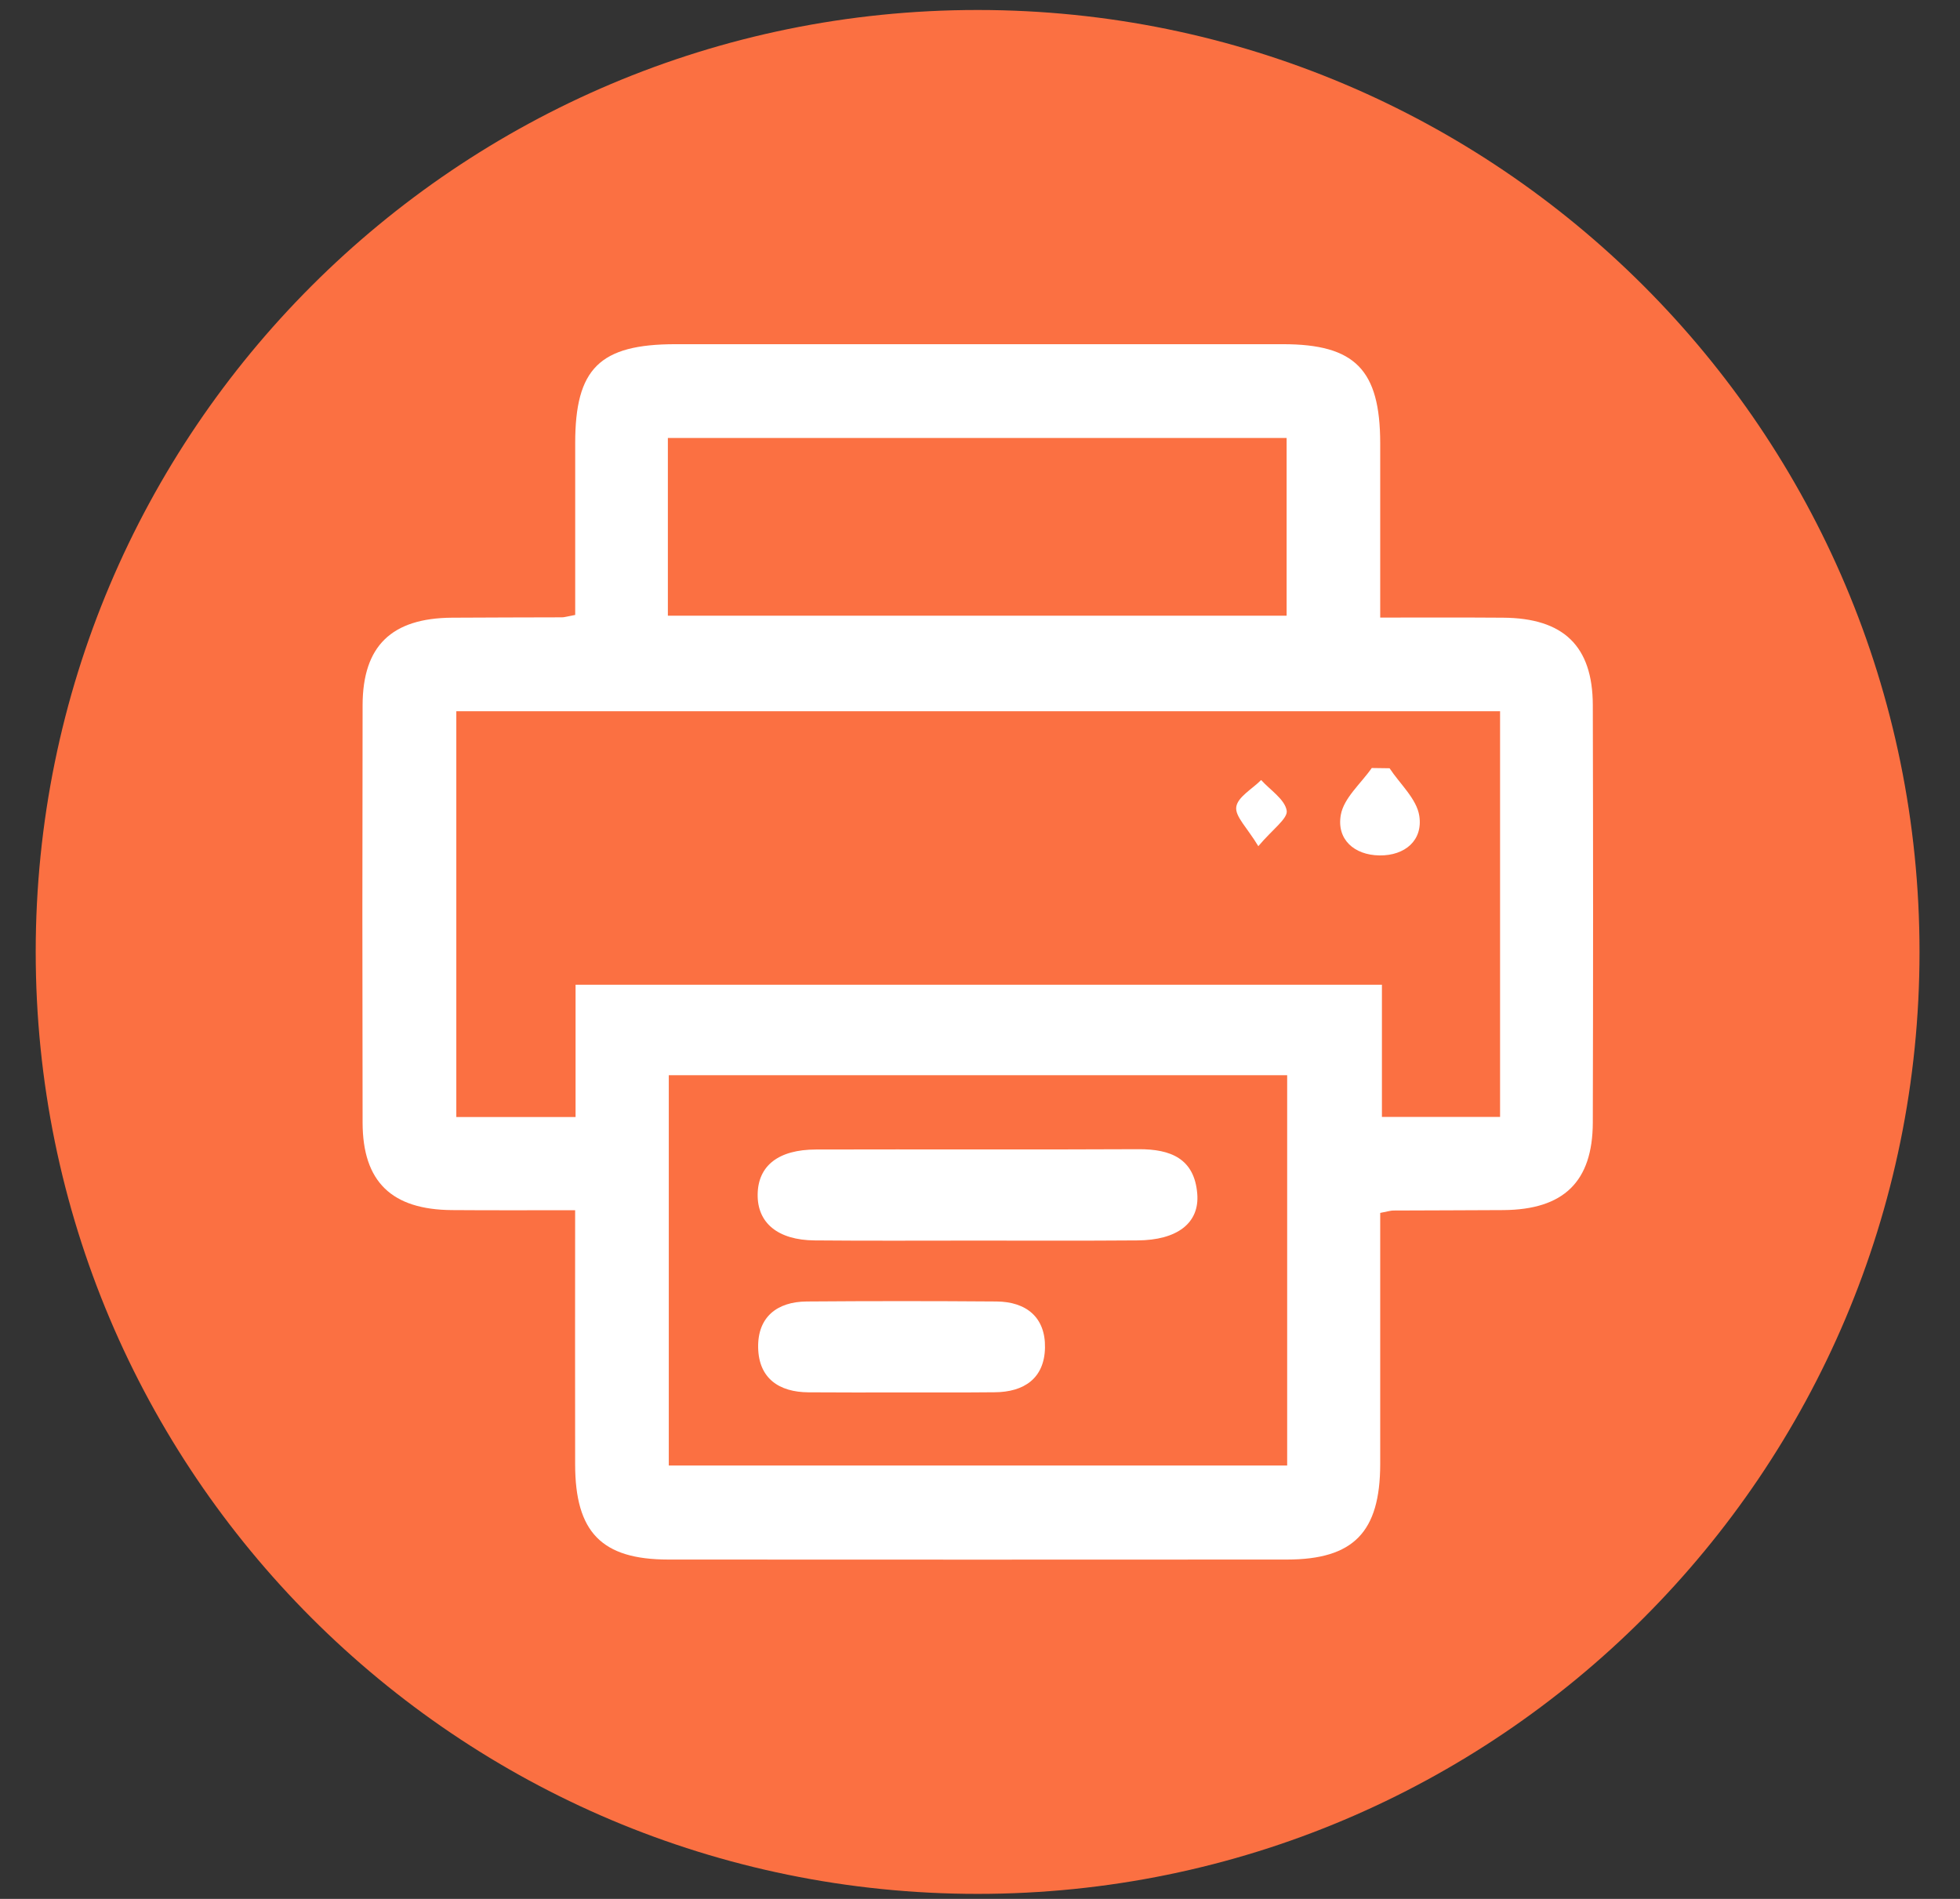 <svg width="32" height="31" viewBox="0 0 32 31" fill="none" xmlns="http://www.w3.org/2000/svg">
<rect x="0" y="0" width="32" height="31" fill="#333333" stroke="none"/>
<path d="M15.961 30.918C24.454 30.918 31.339 24.033 31.339 15.54C31.339 7.048 24.454 0.163 15.961 0.163C7.468 0.163 0.583 7.048 0.583 15.54C0.583 24.033 7.468 30.918 15.961 30.918Z" fill="#FB7042"/>
<path d="M22.534 19.801C22.534 21.186 22.535 22.546 22.534 23.904C22.532 25.012 22.099 25.459 21.012 25.46C17.645 25.462 14.278 25.462 10.911 25.46C9.824 25.459 9.391 25.015 9.39 23.906C9.387 22.547 9.39 21.188 9.39 19.757C8.689 19.757 8.035 19.76 7.382 19.755C6.395 19.749 5.922 19.293 5.92 18.329C5.915 16.057 5.915 13.786 5.92 11.512C5.922 10.545 6.393 10.091 7.379 10.084C7.978 10.079 8.577 10.081 9.176 10.078C9.216 10.078 9.256 10.064 9.391 10.039C9.391 9.119 9.39 8.178 9.391 7.238C9.39 6.015 9.79 5.619 11.031 5.619C14.336 5.619 17.641 5.618 20.946 5.619C22.123 5.619 22.532 6.036 22.534 7.233C22.535 8.158 22.534 9.084 22.534 10.082C23.232 10.082 23.887 10.079 24.54 10.084C25.526 10.09 26.002 10.546 26.005 11.509C26.011 13.78 26.011 16.052 26.005 18.326C26.002 19.292 25.529 19.748 24.545 19.755C23.946 19.76 23.347 19.758 22.748 19.762C22.707 19.762 22.668 19.775 22.534 19.801ZM24.491 11.611C18.774 11.611 13.109 11.611 7.45 11.611C7.45 13.848 7.45 16.044 7.45 18.236C8.107 18.236 8.72 18.236 9.397 18.236C9.397 17.497 9.397 16.787 9.397 16.076C13.808 16.076 18.151 16.076 22.562 16.076C22.562 16.826 22.562 17.537 22.562 18.234C23.242 18.234 23.853 18.234 24.491 18.234C24.491 16.02 24.491 13.839 24.491 11.611ZM10.919 17.553C10.919 19.71 10.919 21.824 10.919 23.925C14.314 23.925 17.666 23.925 21.015 23.925C21.015 21.778 21.015 19.68 21.015 17.553C17.645 17.553 14.307 17.553 10.919 17.553ZM10.904 10.051C14.313 10.051 17.651 10.051 21.006 10.051C21.006 9.063 21.006 8.107 21.006 7.15C17.615 7.15 14.262 7.15 10.904 7.15C10.904 8.134 10.904 9.077 10.904 10.051Z" fill="white"/>
<path d="M22.687 12.542C22.857 12.8 23.129 13.041 23.172 13.318C23.234 13.718 22.939 13.97 22.523 13.965C22.107 13.96 21.819 13.7 21.891 13.302C21.941 13.025 22.22 12.791 22.396 12.538C22.494 12.539 22.59 12.54 22.687 12.542Z" fill="white"/>
<path d="M20.544 13.814C20.363 13.513 20.161 13.327 20.184 13.173C20.207 13.01 20.447 12.879 20.59 12.734C20.739 12.899 20.975 13.048 21.007 13.232C21.031 13.361 20.775 13.539 20.544 13.814Z" fill="white"/>
<path d="M15.903 20.253C15.034 20.253 14.166 20.258 13.3 20.25C12.699 20.245 12.362 19.964 12.37 19.496C12.377 19.031 12.708 18.767 13.322 18.766C15.078 18.761 16.835 18.77 18.591 18.761C19.112 18.759 19.5 18.913 19.547 19.488C19.587 19.969 19.216 20.247 18.569 20.25C17.68 20.257 16.791 20.253 15.903 20.253Z" fill="white"/>
<path d="M14.688 22.732C14.193 22.732 13.696 22.734 13.2 22.73C12.716 22.727 12.388 22.5 12.378 22.001C12.368 21.505 12.682 21.251 13.171 21.247C14.204 21.239 15.237 21.239 16.27 21.247C16.758 21.251 17.071 21.508 17.061 22.003C17.051 22.5 16.721 22.727 16.237 22.729C15.722 22.734 15.204 22.732 14.688 22.732Z" fill="white"/>
</svg>
